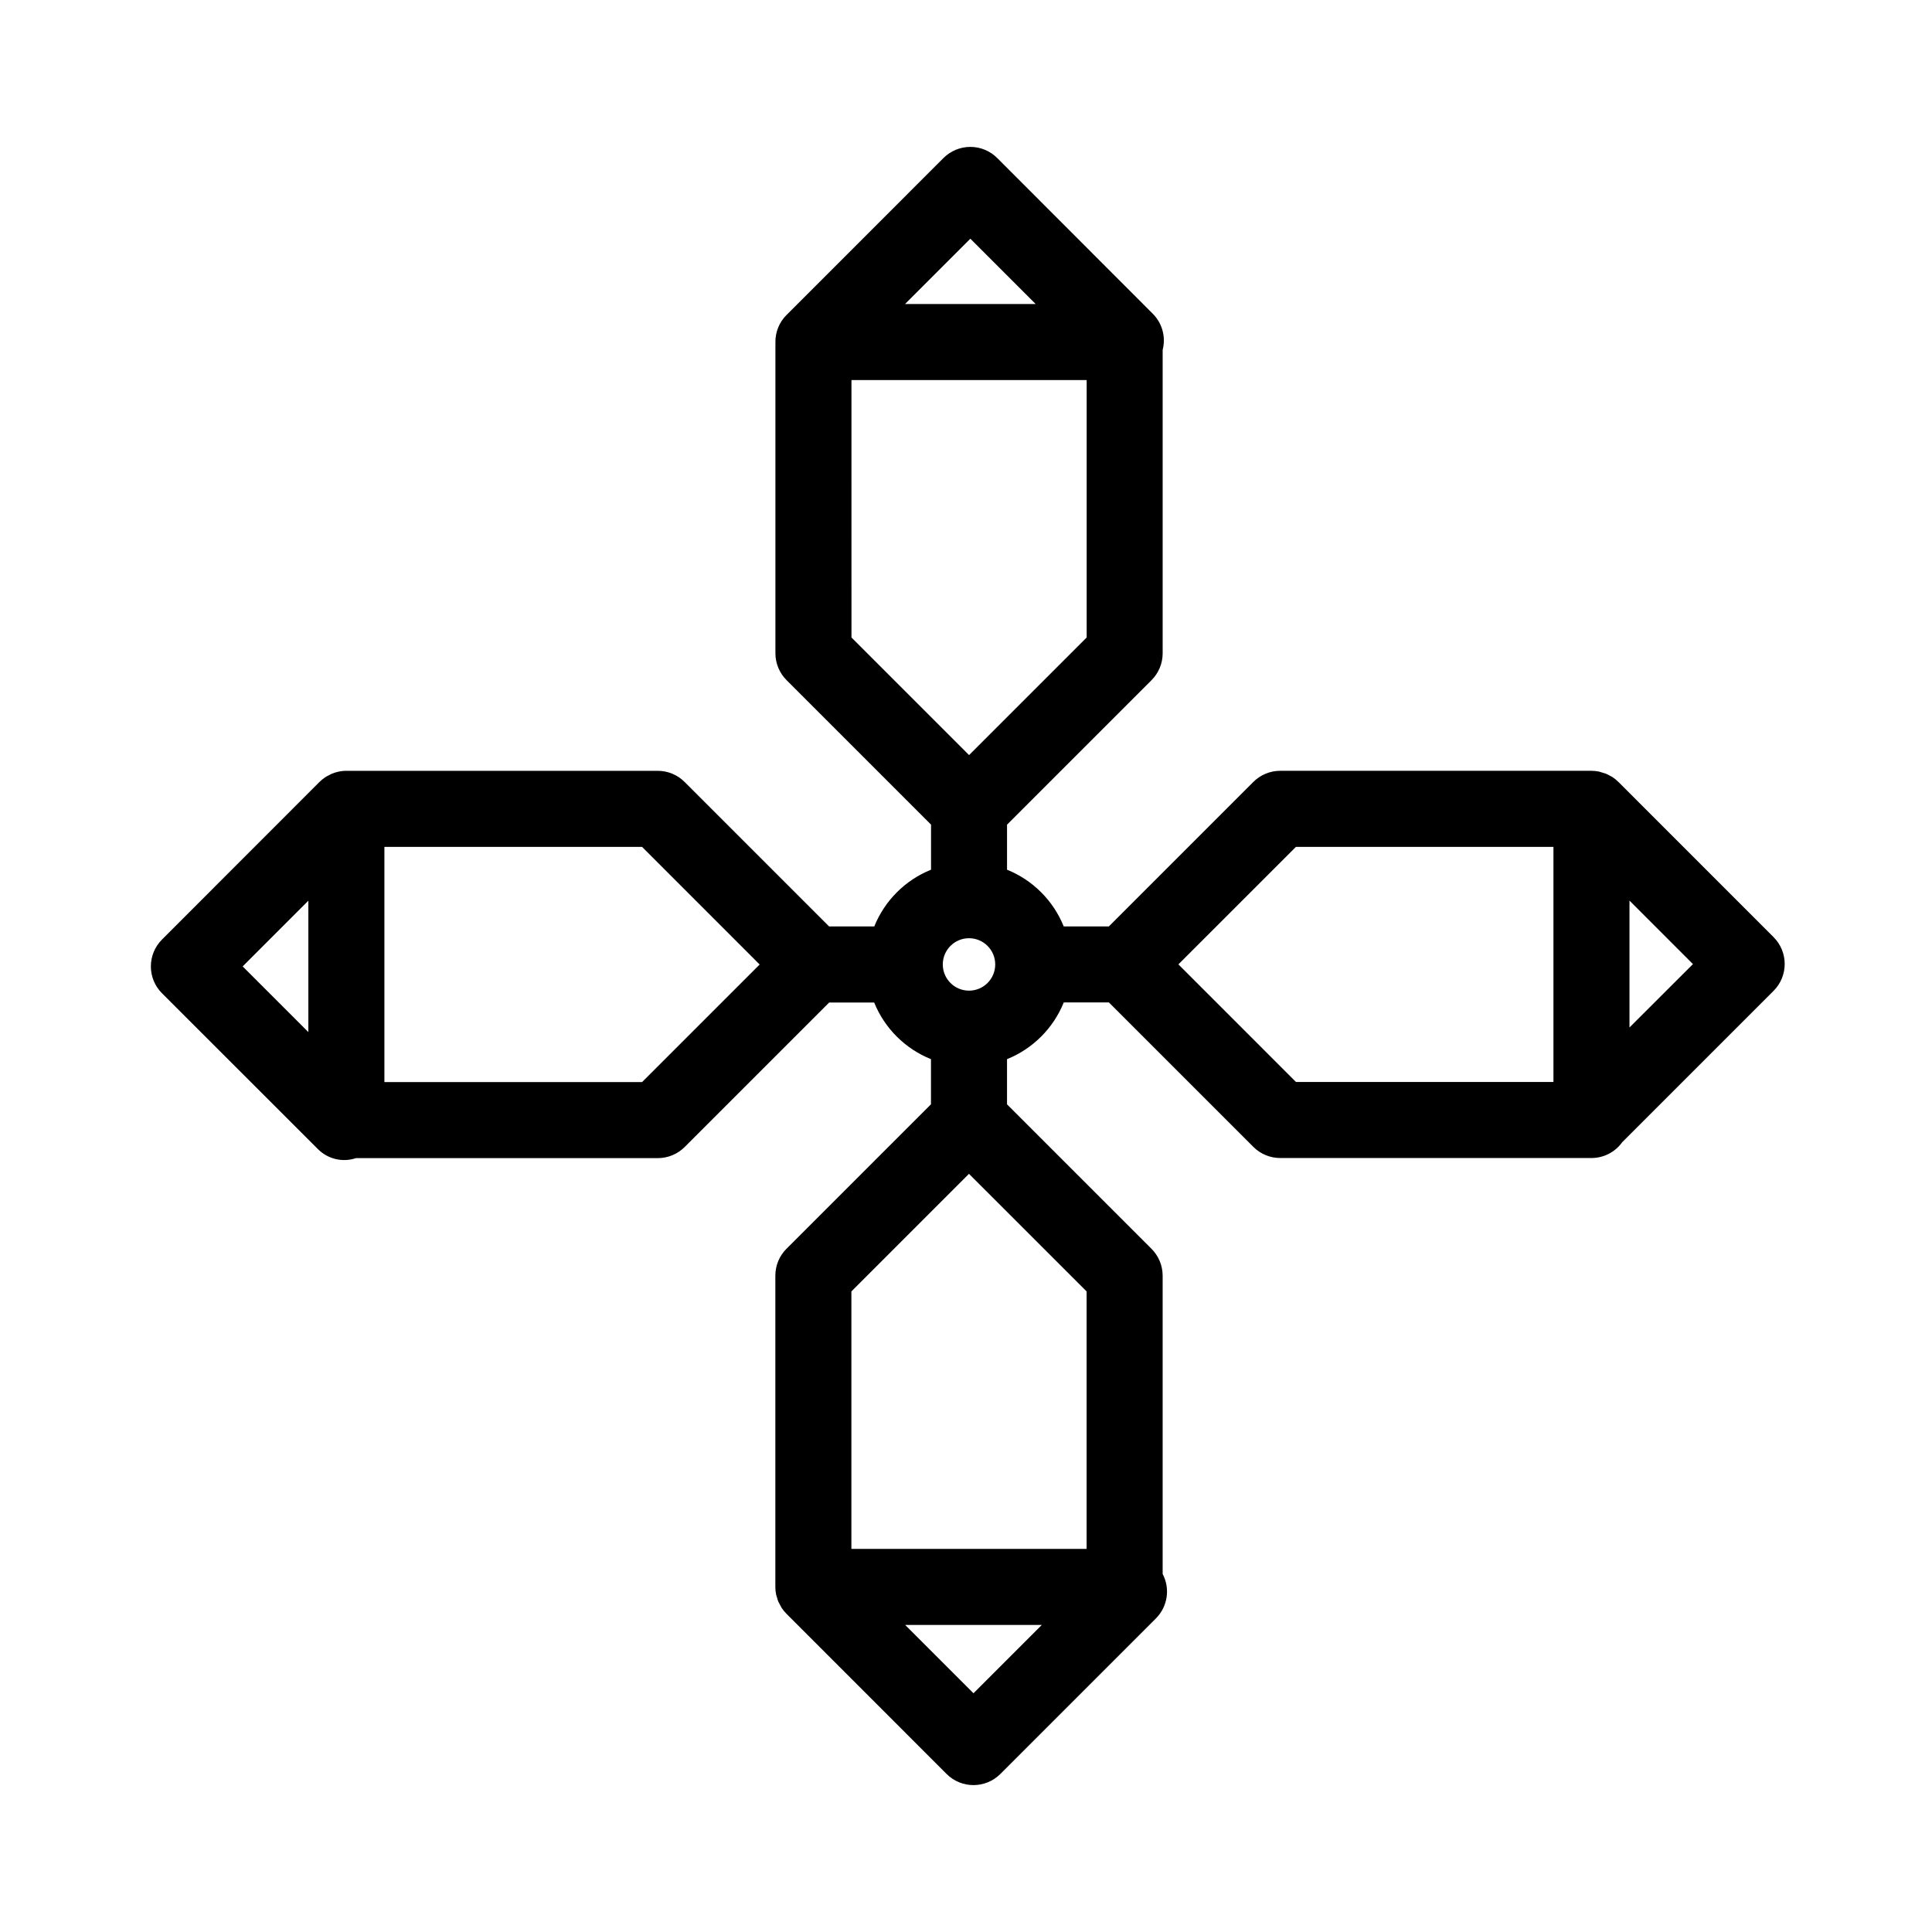 <?xml version="1.0" encoding="UTF-8"?>
<!-- Uploaded to: ICON Repo, www.svgrepo.com, Generator: ICON Repo Mixer Tools -->
<svg fill="#000000" width="800px" height="800px" version="1.1" viewBox="144 144 512 512" xmlns="http://www.w3.org/2000/svg">
 <path d="m228.2 448.47c2.629 2.691 6.566 3.641 10.133 2.445h79.992c2.672 0 5.234-1.059 7.125-2.949l38.289-38.289h11.926c2.773 6.836 8.207 12.254 15.051 15.008v11.961l-38.289 38.289h-0.004c-1.891 1.891-2.953 4.457-2.949 7.129v82.496c0 0.664 0.066 1.324 0.195 1.973 0.059 0.297 0.172 0.574 0.258 0.863 0.086 0.34 0.191 0.68 0.316 1.008 0.152 0.332 0.32 0.652 0.504 0.969 0.141 0.25 0.258 0.504 0.418 0.766 0.371 0.551 0.793 1.066 1.266 1.539l42.426 42.441c3.934 3.934 10.312 3.934 14.246 0l41.242-41.242c3.102-3.113 3.816-7.883 1.77-11.77v-79.031c0-2.676-1.062-5.238-2.953-7.129l-38.289-38.289v-11.973c6.844-2.762 12.273-8.188 15.035-15.031h11.965l38.289 38.289c1.891 1.887 4.453 2.949 7.125 2.945h82.465c3.234 0 6.269-1.562 8.152-4.191l40.109-40.109v0.004c3.934-3.938 3.934-10.316 0-14.25l-41.125-41.133v0.004c-0.477-0.469-0.992-0.895-1.547-1.266-0.238-0.156-0.504-0.266-0.746-0.402-0.324-0.188-0.66-0.359-1.008-0.504-0.332-0.121-0.668-0.227-1.008-0.312-0.293-0.086-0.57-0.203-0.871-0.262-0.652-0.129-1.312-0.195-1.977-0.199h-82.457c-2.672 0.004-5.234 1.062-7.125 2.953l-38.289 38.289h-11.961c-2.758-6.84-8.184-12.266-15.023-15.027v-11.941l38.289-38.289c1.891-1.887 2.953-4.449 2.953-7.125v-80.406c0.883-3.426-0.109-7.066-2.609-9.57l-41.23-41.27c-1.891-1.891-4.453-2.953-7.129-2.953-2.672 0-5.234 1.062-7.125 2.953l-41.598 41.605h-0.004c-1.938 1.938-2.996 4.59-2.93 7.332v82.301c0 2.672 1.062 5.234 2.953 7.125l38.289 38.289v11.945c-6.848 2.762-12.277 8.191-15.043 15.039h-11.969l-38.289-38.289c-1.887-1.891-4.449-2.953-7.121-2.953h-82.312c-0.75-0.012-1.496 0.055-2.227 0.207l-0.109 0.031-0.004-0.004c-0.594 0.129-1.176 0.309-1.738 0.539-0.25 0.105-0.473 0.25-0.711 0.371v0.004c-0.344 0.16-0.68 0.344-1.008 0.543-0.57 0.383-1.105 0.82-1.59 1.309l-41.68 41.707c-3.934 3.934-3.934 10.312 0 14.246zm347.63-32.176v-33.625l16.82 16.828zm-88.395-47.863h68.242v62.301h-68.23l-31.16-31.164zm-93.586 31.18v-0.051c0.012-3.832 3.129-6.926 6.961-6.922 3.832 0.008 6.934 3.117 6.934 6.949 0 3.832-3.102 6.941-6.934 6.945-3.832 0.008-6.949-3.09-6.961-6.922zm8.133 193.12-18.105-18.102h36.207zm29.98-106.49v68.234h-62.336v-68.234l31.164-31.164zm-30.809-278.98 17.301 17.301h-34.605zm-31.508 37.453h62.332v68.23l-31.164 31.164-31.164-31.164zm-24.328 154.89-31.16 31.16h-68.289v-62.328h68.289zm-119.6-16.91v34.824l-17.41-17.41z"/>
</svg>